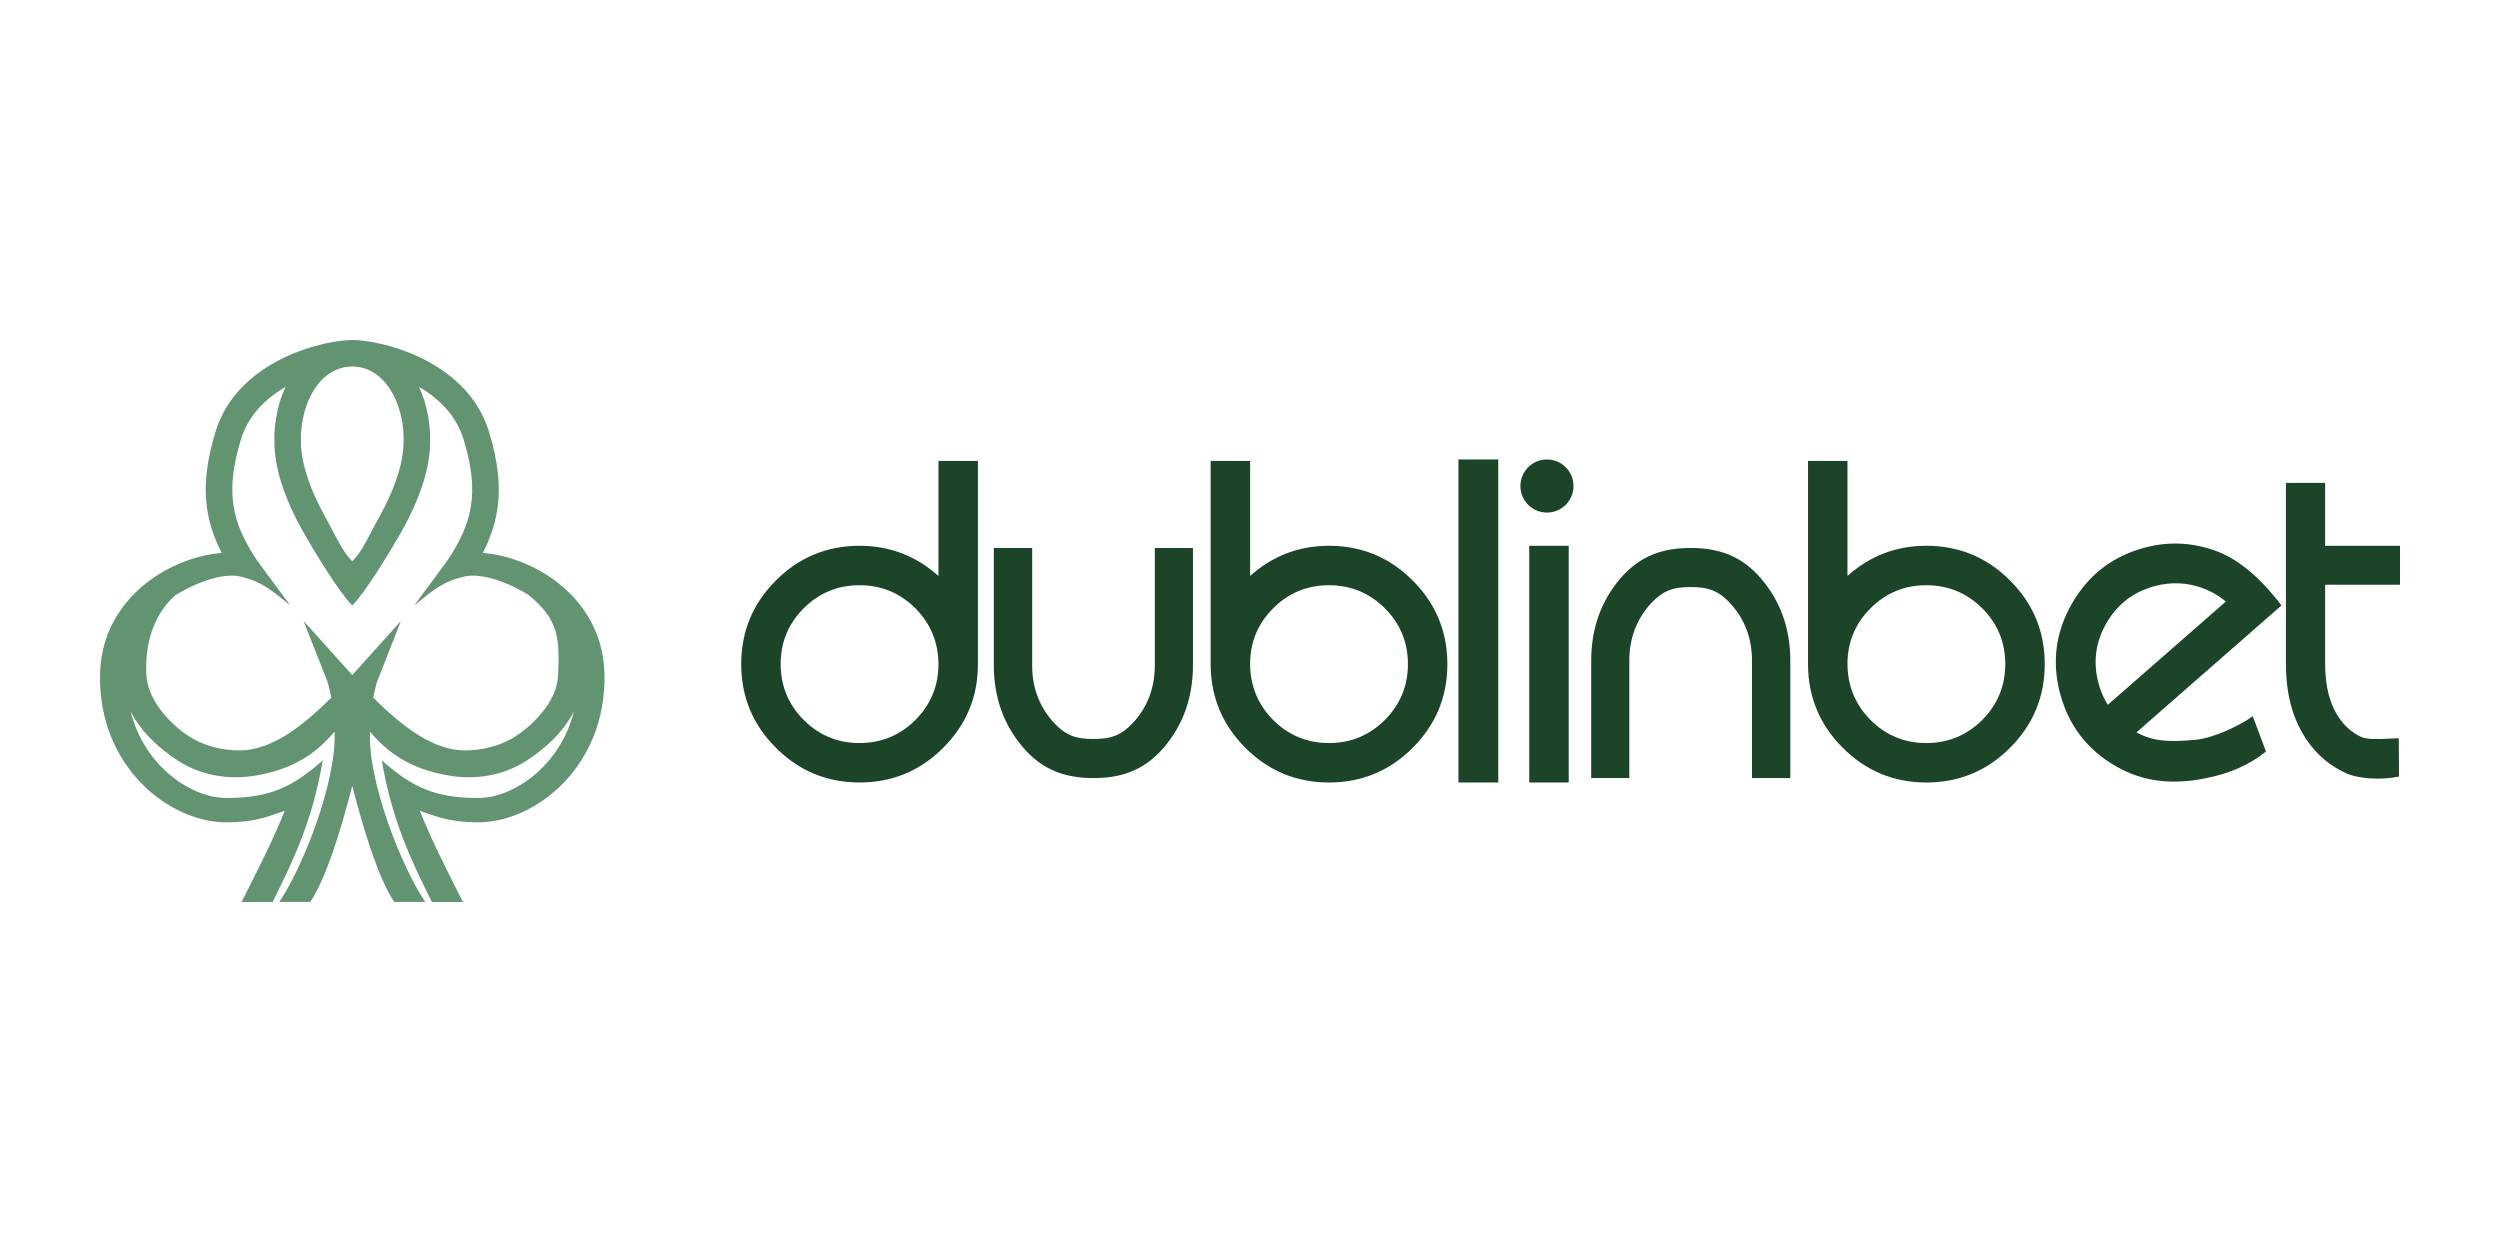 <svg width="250" height="125" viewBox="0 0 250 125" fill="none" xmlns="http://www.w3.org/2000/svg">
<path d="M232.512 48.284V54.578H240V58.475H232.512V66.389C232.512 68.703 233.011 70.549 234.01 71.927C234.564 72.704 235.261 73.29 236.101 73.686C236.893 74.082 238.955 73.824 239.874 73.824L239.905 77.655C238.104 78.028 235.697 77.908 234.414 77.227C232.956 76.53 231.76 75.524 230.825 74.209C229.336 72.149 228.591 69.543 228.591 66.389V48.284H232.512Z" fill="#1B4428"/>
<path d="M226.599 75.152C224.845 76.564 222.838 77.364 220.624 77.814C217.401 78.469 214.431 78.267 211.576 76.618C208.721 74.969 206.867 72.556 206.016 69.379C205.165 66.201 205.563 63.184 207.212 60.328C208.86 57.473 211.273 55.619 214.45 54.768C216.779 54.143 219.091 54.227 221.385 55.017C223.676 55.792 225.93 57.635 228.148 60.545L213.645 73.236C215.53 74.285 217.448 74.162 219.595 73.973C221.289 73.824 224.021 72.559 225.272 71.612L226.599 75.152ZM209.856 68.349C210.059 69.105 210.365 69.817 210.775 70.484L222.587 60.151C221.845 59.54 221.018 59.075 220.106 58.757C218.595 58.237 217.052 58.187 215.479 58.609C213.351 59.179 211.739 60.413 210.644 62.31C209.549 64.207 209.286 66.221 209.856 68.349Z" fill="#1B4428"/>
<path d="M192.638 58.523C190.451 58.523 188.589 59.291 187.052 60.828C185.531 62.349 184.763 64.187 184.747 66.342C184.747 68.56 185.515 70.446 187.052 71.999C188.589 73.536 190.451 74.304 192.638 74.304C194.808 74.304 196.67 73.536 198.223 71.999C199.76 70.446 200.528 68.584 200.528 66.413C200.528 64.227 199.76 62.365 198.223 60.828C196.67 59.291 194.808 58.523 192.638 58.523ZM184.747 46.095V57.596C186.997 55.584 189.627 54.578 192.638 54.578C195.901 54.578 198.69 55.734 201.003 58.048C203.317 60.361 204.473 63.15 204.473 66.413C204.473 69.677 203.317 72.466 201.003 74.779C198.69 77.093 195.901 78.249 192.638 78.249C189.374 78.249 186.585 77.093 184.272 74.779C181.99 72.498 180.833 69.741 180.802 66.509V46.095H184.747Z" fill="#1B4428"/>
<path d="M156.87 54.578V78.249H152.925V54.578H156.87Z" fill="#1B4428"/>
<path d="M149.827 78.249V45.947H145.845V78.249H149.827Z" fill="#1B4428"/>
<path d="M132.901 58.523C130.715 58.523 128.853 59.291 127.316 60.828C125.795 62.349 125.027 64.187 125.011 66.342C125.011 68.56 125.779 70.446 127.316 71.999C128.853 73.536 130.715 74.304 132.901 74.304C135.072 74.304 136.934 73.536 138.486 71.999C140.023 70.446 140.792 68.584 140.792 66.413C140.792 64.227 140.023 62.365 138.486 60.828C136.934 59.291 135.072 58.523 132.901 58.523ZM125.011 46.095V57.596C127.261 55.584 129.891 54.578 132.901 54.578C136.165 54.578 138.954 55.734 141.267 58.048C143.58 60.361 144.737 63.15 144.737 66.413C144.737 69.677 143.58 72.466 141.267 74.779C138.954 77.093 136.165 78.249 132.901 78.249C129.637 78.249 126.849 77.093 124.535 74.779C122.254 72.498 121.097 69.741 121.065 66.509V46.095H125.011Z" fill="#1B4428"/>
<path d="M103.216 54.797V66.523C103.216 68.674 103.876 70.518 105.197 72.056C106.518 73.579 107.607 73.898 109.35 73.898C111.079 73.898 112.168 73.579 113.502 72.056C114.823 70.518 115.483 68.674 115.483 66.523V54.797H119.295V66.523C119.295 69.757 118.308 72.519 116.334 74.811C114.346 77.103 112.018 77.806 109.35 77.806C106.681 77.806 104.353 77.103 102.365 74.811C100.377 72.519 99.383 69.757 99.383 66.523V54.797H103.216Z" fill="#1B4428"/>
<path d="M175.199 77.807L175.199 66.081C175.199 63.93 174.539 62.086 173.218 60.547C171.897 59.025 170.808 58.706 169.065 58.706C167.336 58.706 166.247 59.025 164.913 60.547C163.592 62.086 162.932 63.93 162.932 66.081L162.932 77.807L159.12 77.807L159.12 66.081C159.12 62.847 160.107 60.084 162.081 57.792C164.069 55.501 166.397 54.797 169.065 54.797C171.734 54.797 174.062 55.501 176.05 57.792C178.038 60.084 179.032 62.847 179.032 66.081L179.032 77.807L175.199 77.807Z" fill="#1B4428"/>
<circle cx="154.695" cy="48.602" r="2.655" fill="#1B4428"/>
<path d="M85.956 54.578C88.967 54.578 91.597 55.584 93.847 57.596V46.095H97.792V66.342C97.808 69.638 96.651 72.45 94.322 74.779C92.009 77.093 89.22 78.249 85.956 78.249C82.692 78.249 79.904 77.093 77.591 74.779C75.277 72.466 74.121 69.677 74.121 66.413C74.121 63.15 75.277 60.361 77.591 58.048C79.904 55.734 82.692 54.578 85.956 54.578ZM93.847 66.413C93.831 64.227 93.063 62.365 91.541 60.828C89.989 59.291 88.127 58.523 85.956 58.523C83.77 58.523 81.908 59.291 80.371 60.828C78.834 62.365 78.066 64.227 78.066 66.413C78.066 68.584 78.834 70.446 80.371 71.999C81.908 73.536 83.77 74.304 85.956 74.304C88.127 74.304 89.989 73.536 91.541 71.999C93.079 70.446 93.847 68.584 93.847 66.413Z" fill="#1B4428"/>
<path fill-rule="evenodd" clip-rule="evenodd" d="M30.132 44.947C29.932 42.649 30.44 40.513 31.398 38.995C32.345 37.494 33.676 36.655 35.226 36.655V34C35.124 34 35.024 34.002 34.924 34.006L34.923 34.002C32.937 34.124 30.144 34.782 27.59 36.183C25.03 37.587 22.586 39.813 21.567 43.123C20.628 46.175 20.364 48.71 20.741 51.058C20.983 52.566 21.481 53.947 22.174 55.294C20.088 55.448 17.762 56.218 15.742 57.513C12.691 59.468 10.104 62.767 10.004 67.379C9.801 76.711 16.962 82.232 22.615 82.232C25.147 82.232 26.489 81.767 27.737 81.336L27.738 81.336L27.738 81.336L27.738 81.336C27.982 81.251 28.222 81.168 28.467 81.09C27.403 83.756 26.093 86.359 24.811 88.908L24.811 88.908L24.81 88.908L24.81 88.908L24.809 88.911L24.806 88.916C24.591 89.345 24.376 89.771 24.164 90.197H27.261C29.467 85.784 31.244 82.01 32.276 76.037C29.252 78.692 27.04 79.798 22.615 79.798C19.216 79.798 14.456 76.724 13.057 71.121C14.13 73.277 16.05 74.921 17.747 76.037C20.212 77.656 23.085 77.968 25.488 77.567C28.749 77.024 31.263 75.785 33.456 73.16C33.677 78.249 30.217 86.847 27.925 90.196H31.022C32.57 87.935 34.04 83.176 35.226 78.595C36.411 83.176 37.882 87.935 39.43 90.196H42.527C40.235 86.847 36.775 78.249 36.996 73.16C39.188 75.785 41.702 77.024 44.964 77.567C47.366 77.968 50.239 77.656 52.704 76.037C54.402 74.921 56.322 73.277 57.395 71.121C55.995 76.724 51.236 79.798 47.837 79.798C43.412 79.798 41.2 78.692 38.176 76.037C39.208 82.01 40.985 85.784 43.191 90.197H46.288C46.075 89.771 45.861 89.344 45.645 88.915L45.642 88.909L45.641 88.908L45.641 88.908C44.359 86.359 43.049 83.756 41.985 81.09C42.23 81.168 42.469 81.251 42.713 81.335L42.714 81.336L42.714 81.336C43.962 81.767 45.305 82.232 47.837 82.232C53.489 82.232 60.651 76.711 60.448 67.379C60.347 62.767 57.761 59.468 54.709 57.513C52.689 56.218 50.363 55.448 48.278 55.294C48.971 53.947 49.469 52.566 49.711 51.058C50.087 48.71 49.823 46.175 48.884 43.123C47.866 39.813 45.422 37.587 42.861 36.183C40.308 34.782 37.515 34.124 35.528 34.002L35.528 34.006C35.428 34.002 35.328 34 35.226 34V36.655C36.776 36.655 38.107 37.494 39.054 38.995C40.011 40.513 40.519 42.649 40.32 44.947C40.143 46.98 39.209 49.371 37.98 51.592C37.654 52.18 37.38 52.703 37.134 53.173C36.455 54.469 35.986 55.364 35.226 56.124C34.465 55.364 33.997 54.469 33.318 53.173C33.071 52.703 32.797 52.18 32.472 51.592C31.243 49.371 30.309 46.98 30.132 44.947ZM52.809 59.458C50.394 58.01 47.892 57.267 46.347 57.673C44.346 58.138 43.297 59.003 41.426 60.545L41.421 60.55L44.741 56.052C46.01 54.149 46.795 52.472 47.09 50.638C47.383 48.804 47.205 46.693 46.347 43.904C45.633 41.583 43.941 39.88 41.905 38.692C42.788 40.586 43.166 42.861 42.965 45.177C42.741 47.743 41.611 50.514 40.303 52.877C38.989 55.252 36.476 59.3 35.226 60.549C33.976 59.3 31.463 55.252 30.149 52.877C28.841 50.514 27.71 47.743 27.487 45.177C27.286 42.861 27.664 40.586 28.547 38.692C26.511 39.88 24.819 41.583 24.105 43.904C23.247 46.693 23.068 48.804 23.362 50.638C23.656 52.472 24.442 54.149 25.71 56.052L29.031 60.55L29.026 60.545L29.026 60.545L29.026 60.545C27.155 59.003 26.106 58.138 24.105 57.673C22.531 57.259 19.963 58.038 17.506 59.541C15.089 61.713 14.452 64.944 14.65 67.629C14.829 70.056 16.986 72.376 18.854 73.603C20.776 74.866 23.327 75.236 25.052 74.948C27.453 74.548 30.039 72.862 33.136 69.753C33.002 69.165 32.886 68.67 32.792 68.293L30.358 62.098L35.226 67.506L40.093 62.098L37.66 68.293C37.565 68.67 37.45 69.165 37.316 69.753C40.413 72.862 42.998 74.548 45.4 74.948C47.125 75.236 49.676 74.866 51.598 73.603C53.465 72.376 55.675 70.06 55.802 67.629C56.001 63.797 55.84 61.897 52.809 59.458Z" fill="#629472"/>
</svg>
